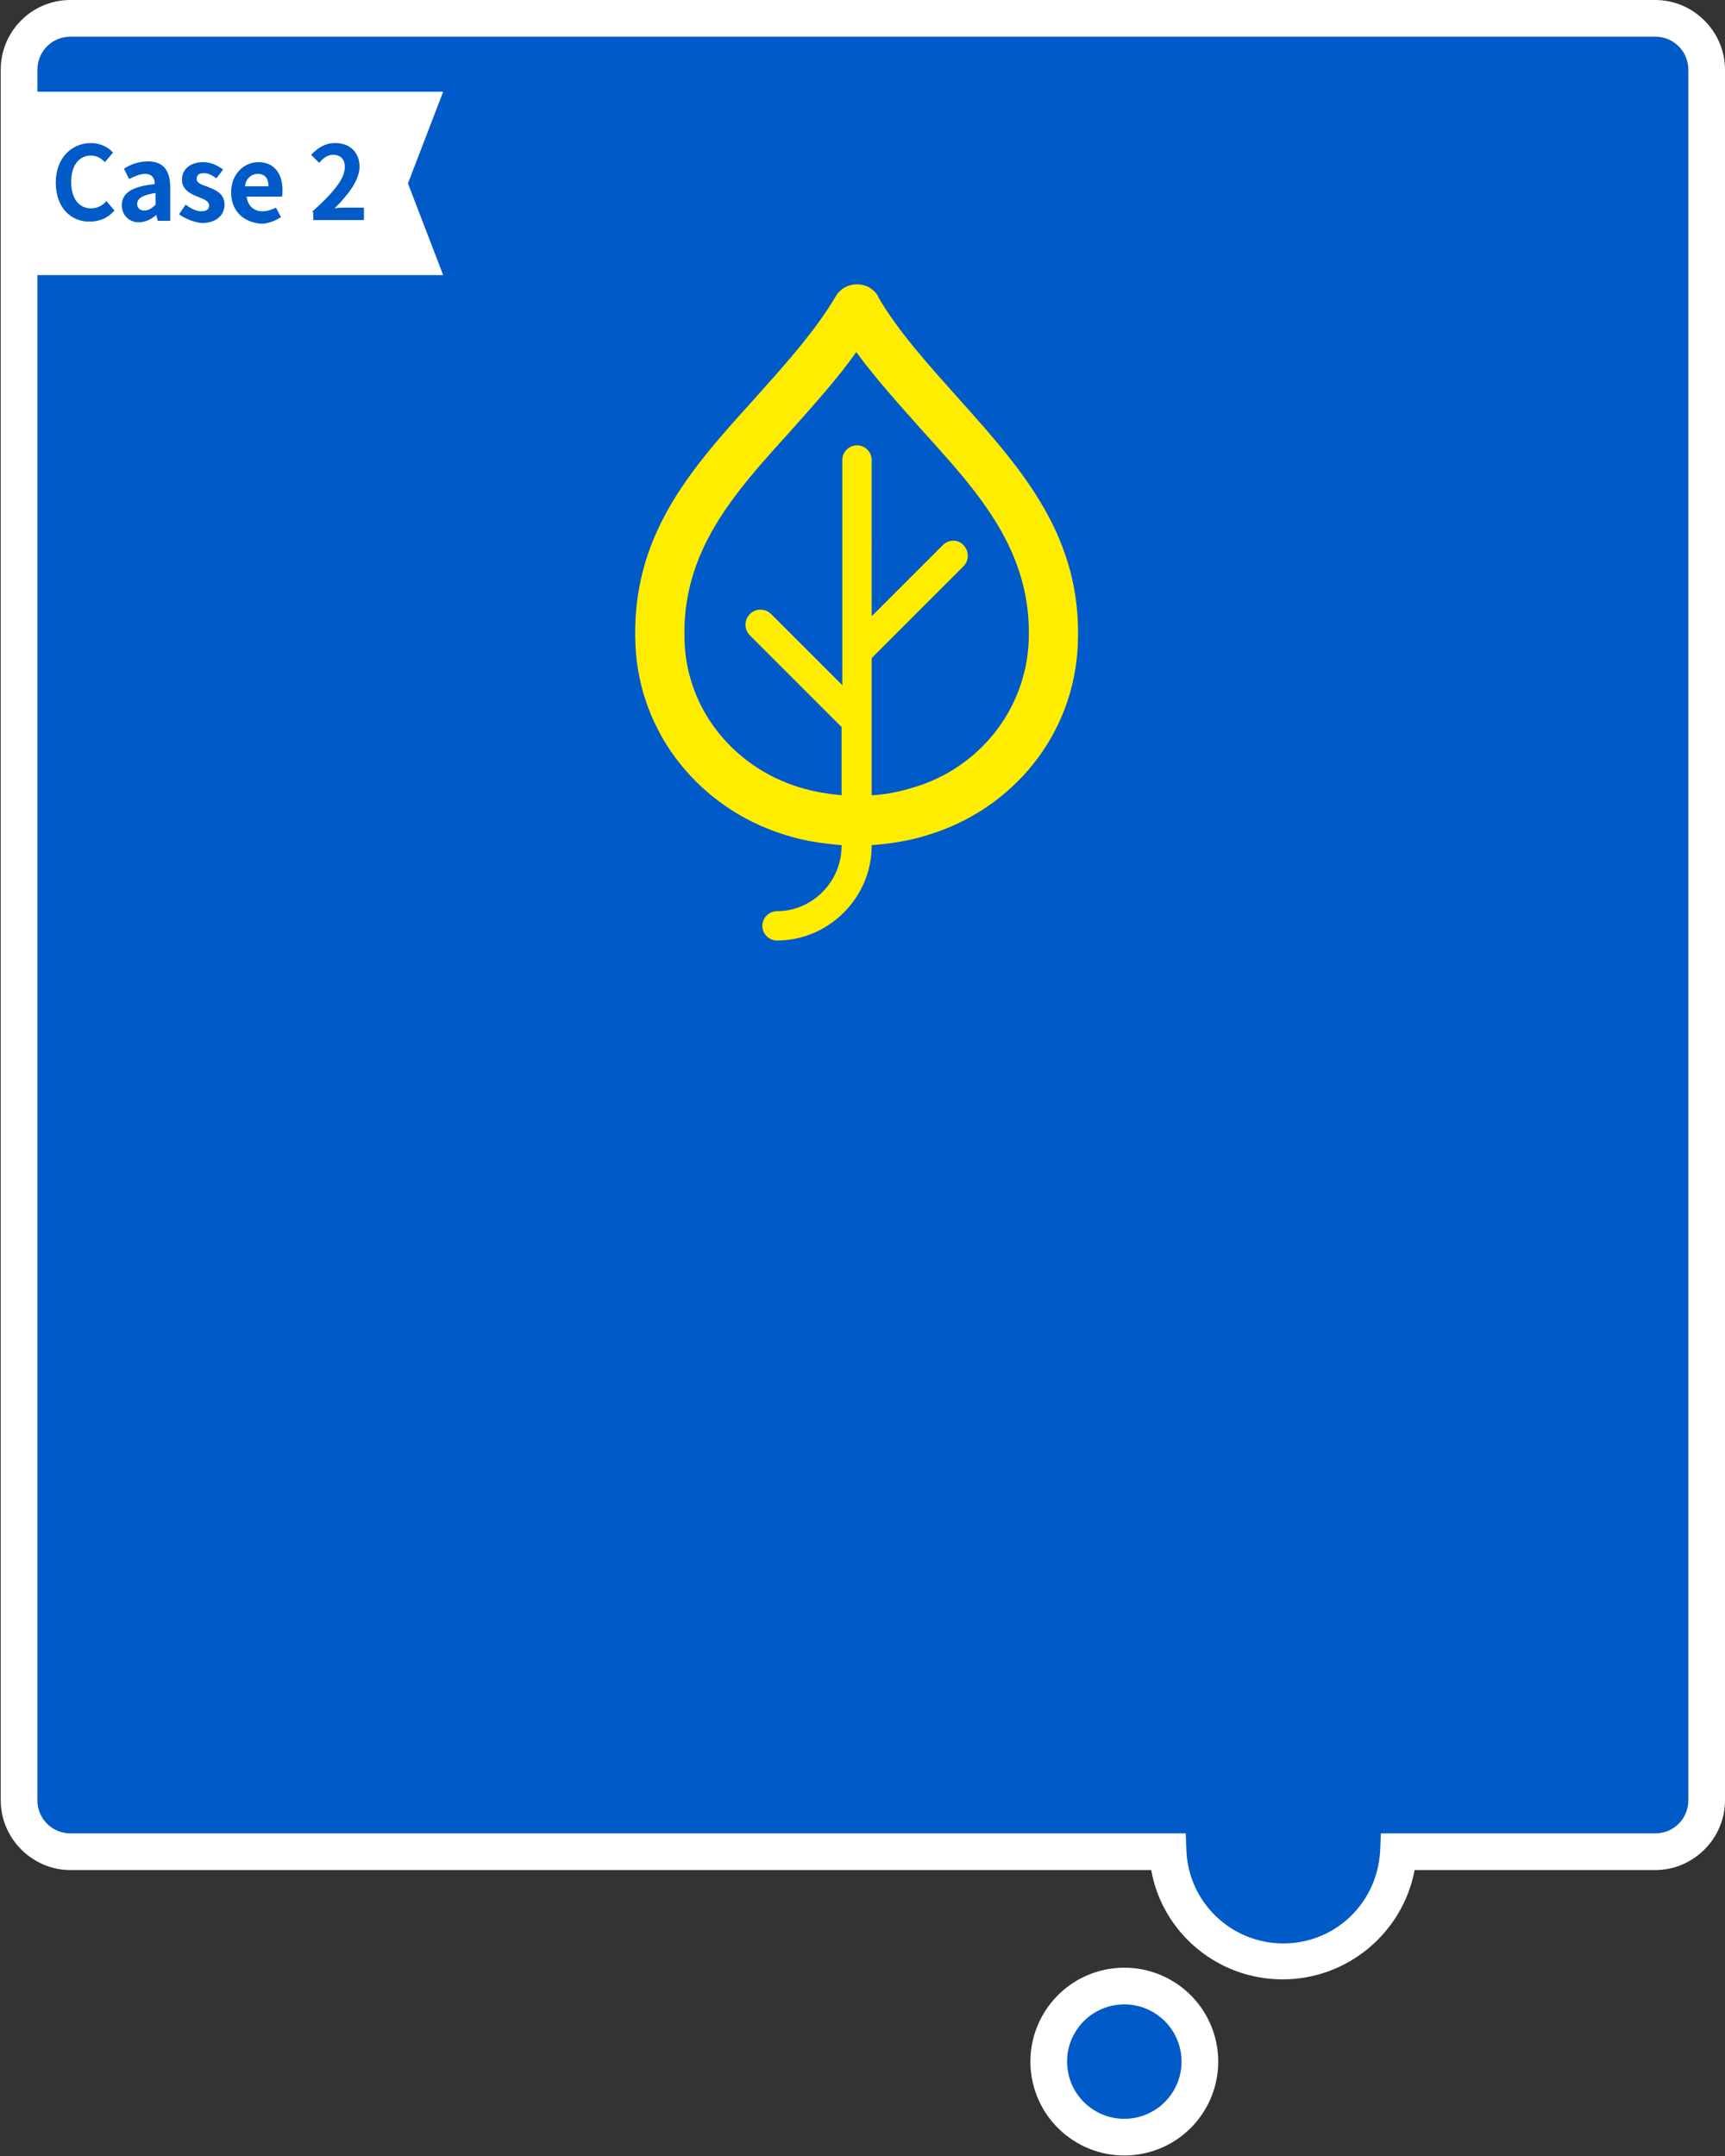 <?xml version="1.0" encoding="utf-8"?>
<!-- Generator: Adobe Illustrator 23.0.6, SVG Export Plug-In . SVG Version: 6.00 Build 0)  -->
<svg version="1.1" id="レイヤー_1" xmlns="http://www.w3.org/2000/svg" xmlns:xlink="http://www.w3.org/1999/xlink" x="0px"
	 y="0px" width="235.1px" height="293.9px" viewBox="0 0 235.1 293.9" style="enable-background:new 0 0 235.1 293.9;"
	 xml:space="preserve">
<rect x="0" y="0" width="235.1" height="293.9" fill="#333333" stroke="none"/>
<style type="text/css">
	.st0{fill:#005AC8;}
	.st1{fill:#FFFFFF;}
	.st2{fill:#005AC8;stroke:#FFFFFF;stroke-width:5;stroke-miterlimit:10;}
	.st3{fill:#FFED00;}
</style>
<g>
	<g>
		<path class="st0" d="M225.6,2.5H9.6c-3.9,0-7,3.1-7,7v235.9c0,3.9,3.1,7,7,7h149.6c0.4,8.3,7.3,14.9,15.7,14.9s15.3-6.6,15.7-14.9
			h35c3.9,0,7-3.1,7-7V9.5C232.6,5.6,229.4,2.5,225.6,2.5z"/>
		<path class="st1" d="M174.8,269.8c-8.9,0-16.4-6.4-17.9-14.9H9.6c-5.2,0-9.5-4.3-9.5-9.5V9.5C0.1,4.3,4.3,0,9.6,0h216
			c5.2,0,9.5,4.3,9.5,9.5v235.9c0,5.2-4.3,9.5-9.5,9.5h-32.8C191.2,263.4,183.7,269.8,174.8,269.8z M9.6,5C7.1,5,5.1,7,5.1,9.5
			v235.9c0,2.5,2,4.5,4.5,4.5h152l0.1,2.4c0.3,7,6.1,12.6,13.2,12.6s12.8-5.5,13.2-12.6l0.1-2.4h37.4c2.5,0,4.5-2,4.5-4.5V9.5
			c0-2.5-2-4.5-4.5-4.5H9.6z"/>
	</g>
	
		<ellipse transform="matrix(0.987 -0.16 0.16 0.987 -43.035 28.188)" class="st2" cx="153.3" cy="281" rx="10.3" ry="10.3"/>
</g>
<g>
	<polygon class="st1" points="60.4,37.5 0.8,37.5 0.8,12.5 60.4,12.5 55.6,25 	"/>
	<g>
		<path class="st0" d="M7.6,24.9c0-3.4,2.2-5.4,4.8-5.4c1.3,0,2.4,0.6,3,1.3l-1.1,1.3c-0.5-0.5-1.1-0.9-1.9-0.9
			c-1.6,0-2.7,1.3-2.7,3.6s1.1,3.6,2.7,3.6c0.9,0,1.6-0.4,2.1-1l1.1,1.3c-0.9,1-2,1.5-3.3,1.5C9.8,30.3,7.6,28.4,7.6,24.9z"/>
		<path class="st0" d="M16.6,28c0-1.7,1.4-2.6,4.5-2.9c0-0.8-0.4-1.4-1.3-1.4c-0.7,0-1.4,0.3-2.2,0.7L16.9,23c0.9-0.6,2-1,3.3-1
			c2,0,3,1.2,3,3.5v4.6h-1.7l-0.2-0.8l0,0c-0.7,0.6-1.5,1-2.4,1C17.6,30.3,16.6,29.3,16.6,28z M21.2,27.9v-1.6
			c-1.9,0.3-2.5,0.8-2.5,1.5c0,0.6,0.4,0.9,1,0.9C20.2,28.7,20.7,28.4,21.2,27.9z"/>
		<path class="st0" d="M24.4,29.2l0.9-1.3c0.7,0.5,1.4,0.9,2.1,0.9c0.8,0,1.1-0.3,1.1-0.8c0-0.6-0.8-0.9-1.6-1.2
			c-1-0.4-2.1-1-2.1-2.3c0-1.4,1.1-2.4,2.9-2.4c1.1,0,2,0.5,2.7,1l-0.9,1.2c-0.6-0.4-1.1-0.7-1.7-0.7c-0.7,0-1,0.3-1,0.8
			c0,0.6,0.8,0.8,1.6,1.1c1,0.4,2.2,0.9,2.2,2.4c0,1.4-1.1,2.5-3.1,2.5C26.4,30.3,25.2,29.8,24.4,29.2z"/>
		<path class="st0" d="M31.5,26.2c0-2.5,1.8-4.1,3.7-4.1c2.2,0,3.3,1.6,3.3,3.8c0,0.4,0,0.8-0.1,0.9h-4.8c0.2,1.3,1,2,2.2,2
			c0.6,0,1.2-0.2,1.8-0.5l0.7,1.3c-0.8,0.5-1.8,0.9-2.7,0.9C33.2,30.3,31.5,28.8,31.5,26.2z M36.6,25.4c0-1.1-0.5-1.7-1.5-1.7
			c-0.8,0-1.6,0.6-1.7,1.7H36.6z"/>
		<path class="st0" d="M42.5,28.9c2.8-2.5,4.5-4.5,4.5-6.1c0-1.1-0.6-1.7-1.6-1.7c-0.8,0-1.4,0.5-1.9,1.1l-1.1-1.1
			c1-1,1.9-1.6,3.3-1.6c2,0,3.3,1.3,3.3,3.2c0,1.9-1.6,3.9-3.4,5.7c0.5-0.1,1.2-0.1,1.7-0.1h2.3V30h-6.9v-1.1H42.5z"/>
	</g>
</g>
<path class="st3" d="M107,113.8c-11.4-3.5-19.9-13.6-20.4-26c-0.6-14.6,7.3-23.6,16.1-33.3c4.1-4.6,8.3-9.2,11.2-14.1
	c0.9-1.6,3-2.1,4.6-1.2c0.5,0.3,0.9,0.7,1.2,1.2v0.1c2.8,4.8,7,9.4,11.1,14c8.7,9.7,16.7,18.8,16.1,33.3c-0.5,12.4-8.9,22.5-20.4,26
	c-2.5,0.8-5.1,1.2-7.7,1.4v0.1c0,7.1-5.9,12.9-12.9,12.9c-1.1,0-2-0.9-2-2s0.9-2,2-2c4.8,0,8.8-4,8.8-8.9v-0.1
	C112.1,115,109.5,114.6,107,113.8L107,113.8z M102.2,86.6L102.2,86.6c-0.8-0.8-0.8-2.1,0-2.9s2.1-0.8,2.9,0l9.7,9.7V62.7
	c0-1.1,0.9-2,2-2s2,0.9,2,2V84l9.7-9.7c0.8-0.8,2.1-0.8,2.8,0c0.8,0.8,0.8,2.1,0,2.9l-12.5,12.5v18.7c2-0.1,3.9-0.5,5.8-1.1
	c8.7-2.6,15.2-10.4,15.6-19.9c0.5-12.3-6.9-20.3-14.4-28.6c-3.1-3.5-6.3-7-9.1-10.8c-2.7,3.8-5.9,7.3-9,10.8
	c-7.5,8.3-14.9,16.3-14.4,28.6c0.3,9.4,6.8,17.2,15.6,19.9c1.9,0.6,3.8,0.9,5.8,1.1v-9.3L102.2,86.6L102.2,86.6z"/>
</svg>
